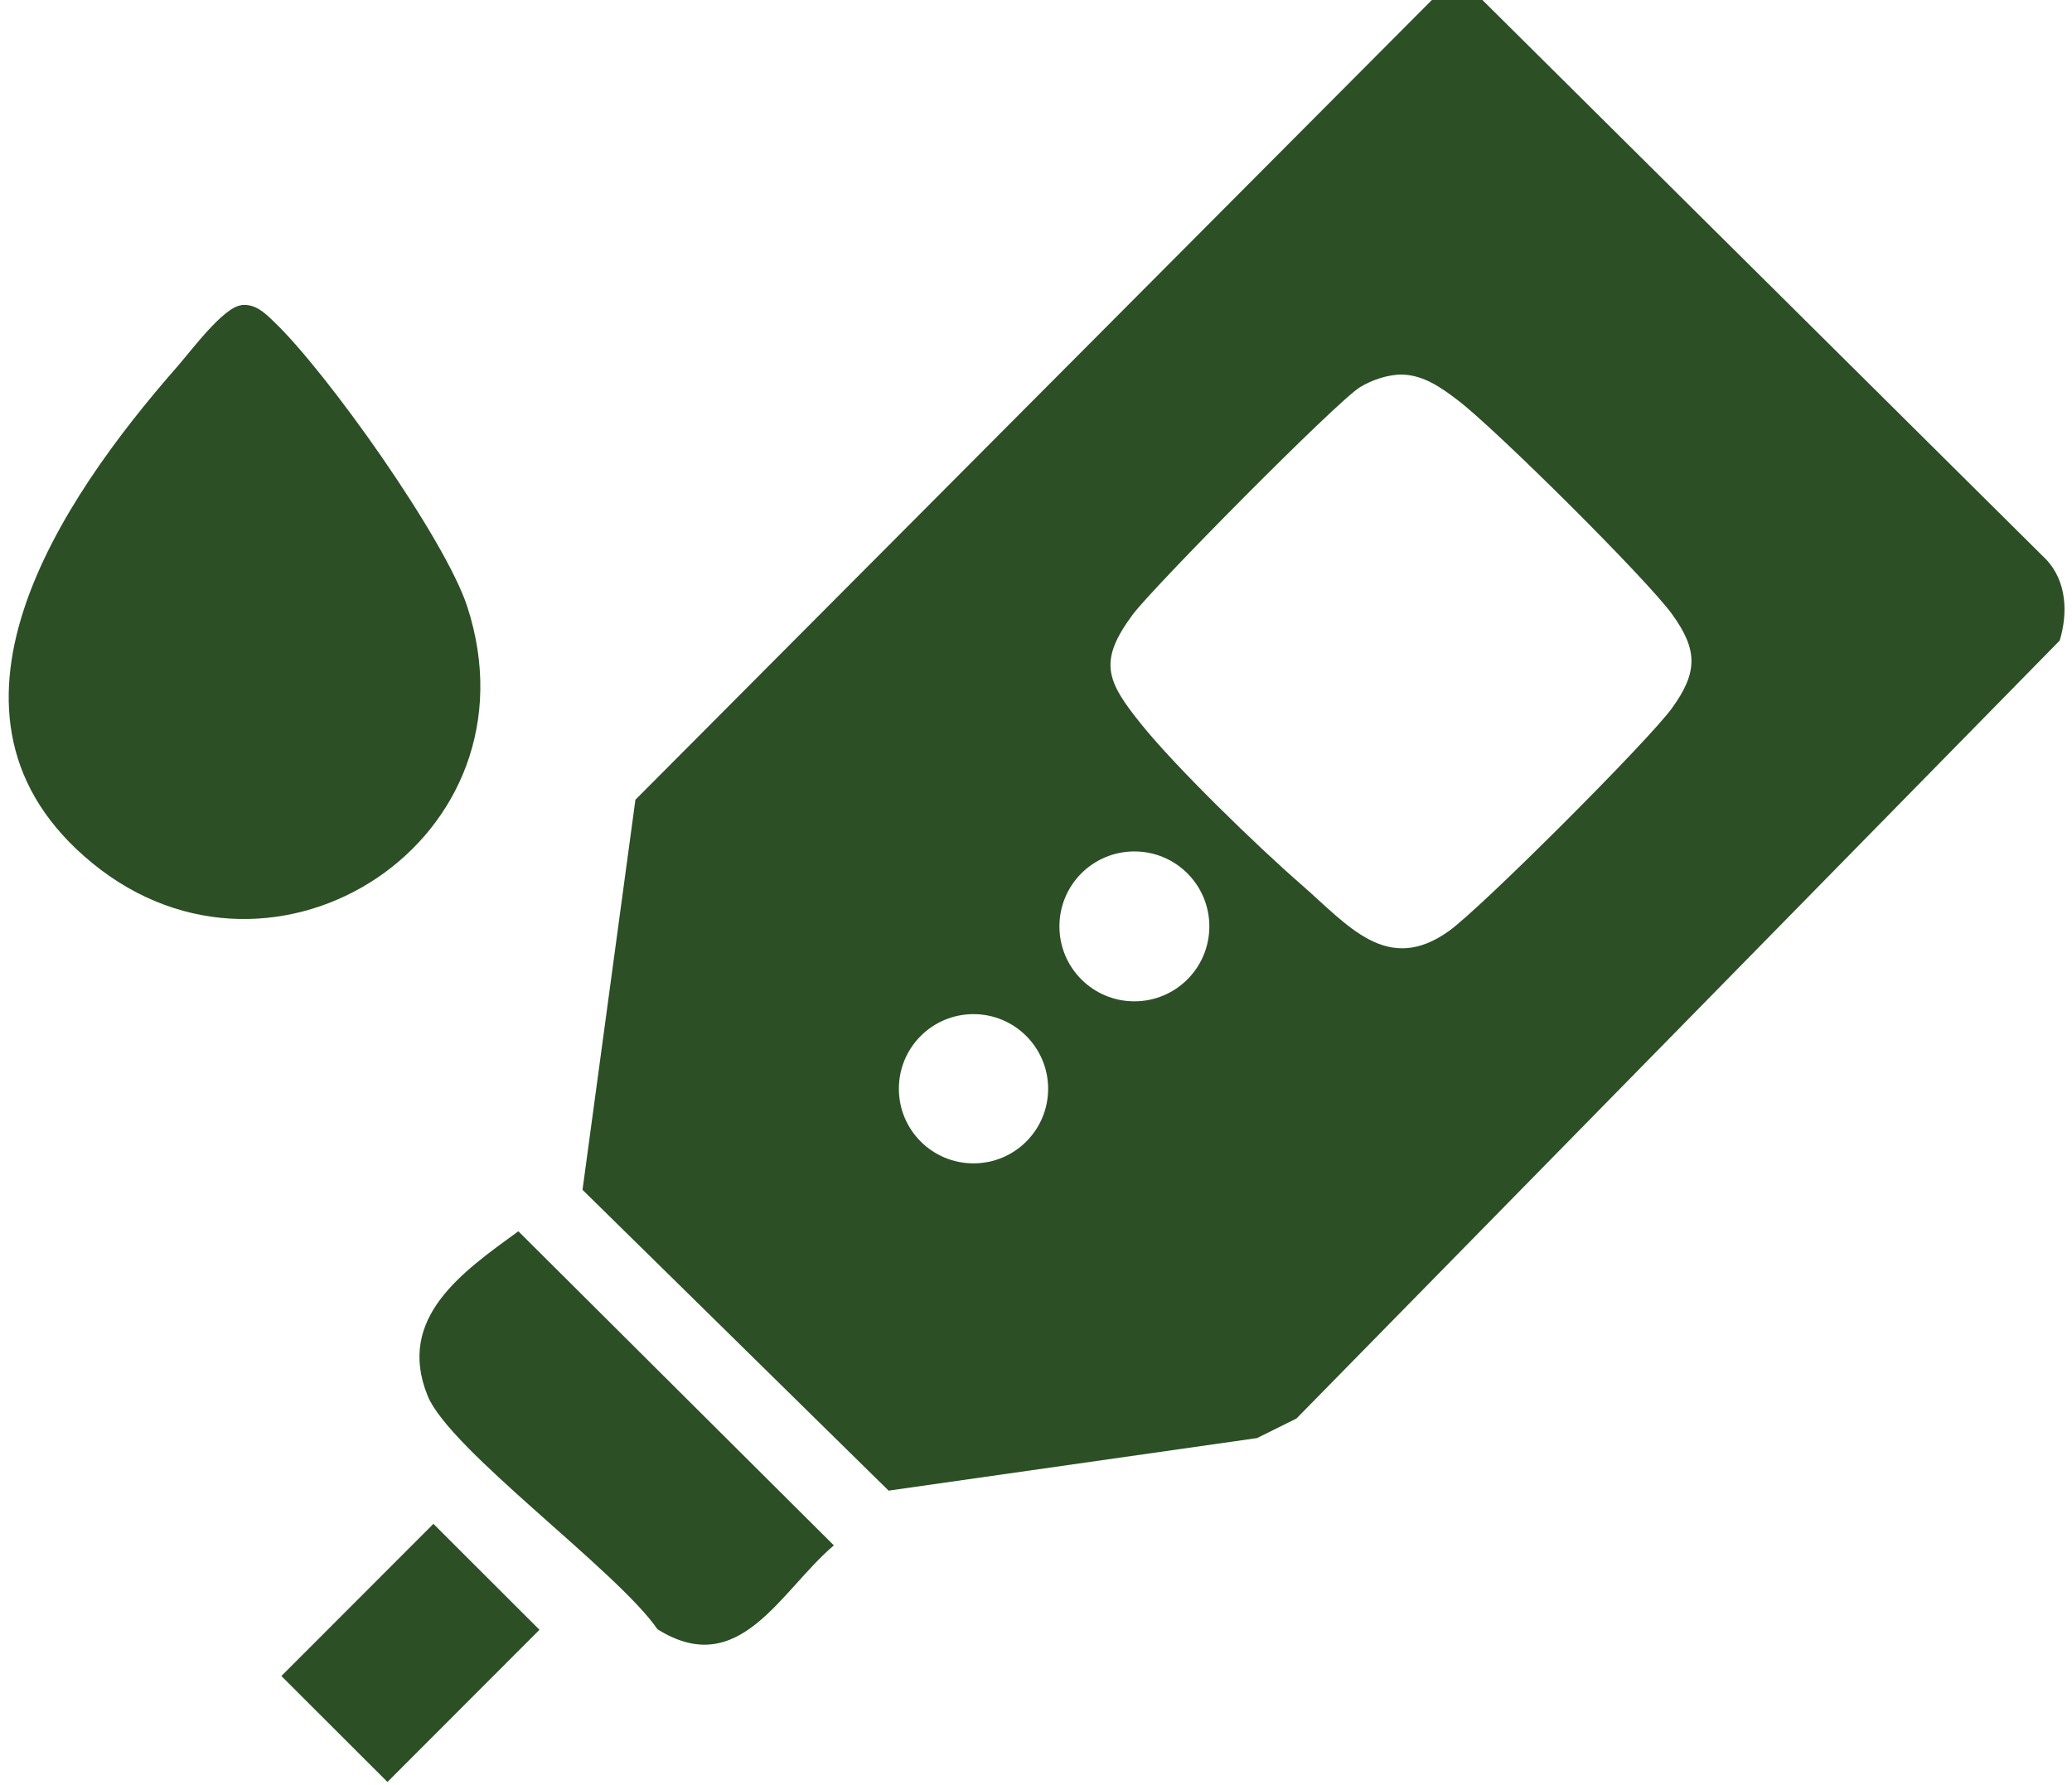 <?xml version="1.0" encoding="UTF-8"?><svg id="Layer_1" xmlns="http://www.w3.org/2000/svg" viewBox="0 0 123 106"><defs><style>.cls-1{fill:#2c4f26;}</style></defs><path class="cls-1" d="M88,0l33.5,33.25c1.19,1.3,1.26,3.16.77,4.78l-45.31,46.19-2.34,1.16-21.87,3.12-18.17-17.86,3.14-23.16L85,0h3ZM83.26,22.24c-.82-.02-1.82.31-2.53.75-1.4.87-12.28,11.87-13.49,13.5-2.08,2.8-1.54,3.96.51,6.51s6.87,7.23,9.49,9.51c2.78,2.42,5.1,5.4,8.78,2.76,1.92-1.38,11.87-11.32,13.25-13.25,1.52-2.11,1.52-3.43,0-5.54s-10.6-11.12-12.76-12.74c-.96-.73-1.99-1.46-3.25-1.5ZM71.79,55c0-2.46-1.99-4.45-4.45-4.45s-4.45,1.99-4.45,4.45,1.99,4.45,4.45,4.45,4.45-1.99,4.45-4.45ZM62.22,64.64c0-2.44-1.98-4.43-4.43-4.43s-4.43,1.98-4.43,4.43,1.98,4.43,4.43,4.43,4.43-1.98,4.43-4.43Z"/><path class="cls-1" d="M14.33,18.11c.81-.08,1.35.43,1.88.94,3.15,2.97,10.22,12.94,11.53,16.97,4.47,13.76-11.37,24.12-22.24,15.24-10.68-8.72-1.9-21.6,5.02-29.49.86-.98,2.75-3.55,3.82-3.65Z"/><path class="cls-1" d="M30.76,73.09l18.74,18.66c-3.19,2.71-5.6,8.03-10.47,4.98-2.39-3.48-12.32-10.63-13.64-13.85-1.9-4.66,2.11-7.39,5.38-9.78Z"/><rect class="cls-1" x="17.98" y="93.68" width="12.77" height="8.9" transform="translate(-62.28 46.02) rotate(-45.03)"/></svg>